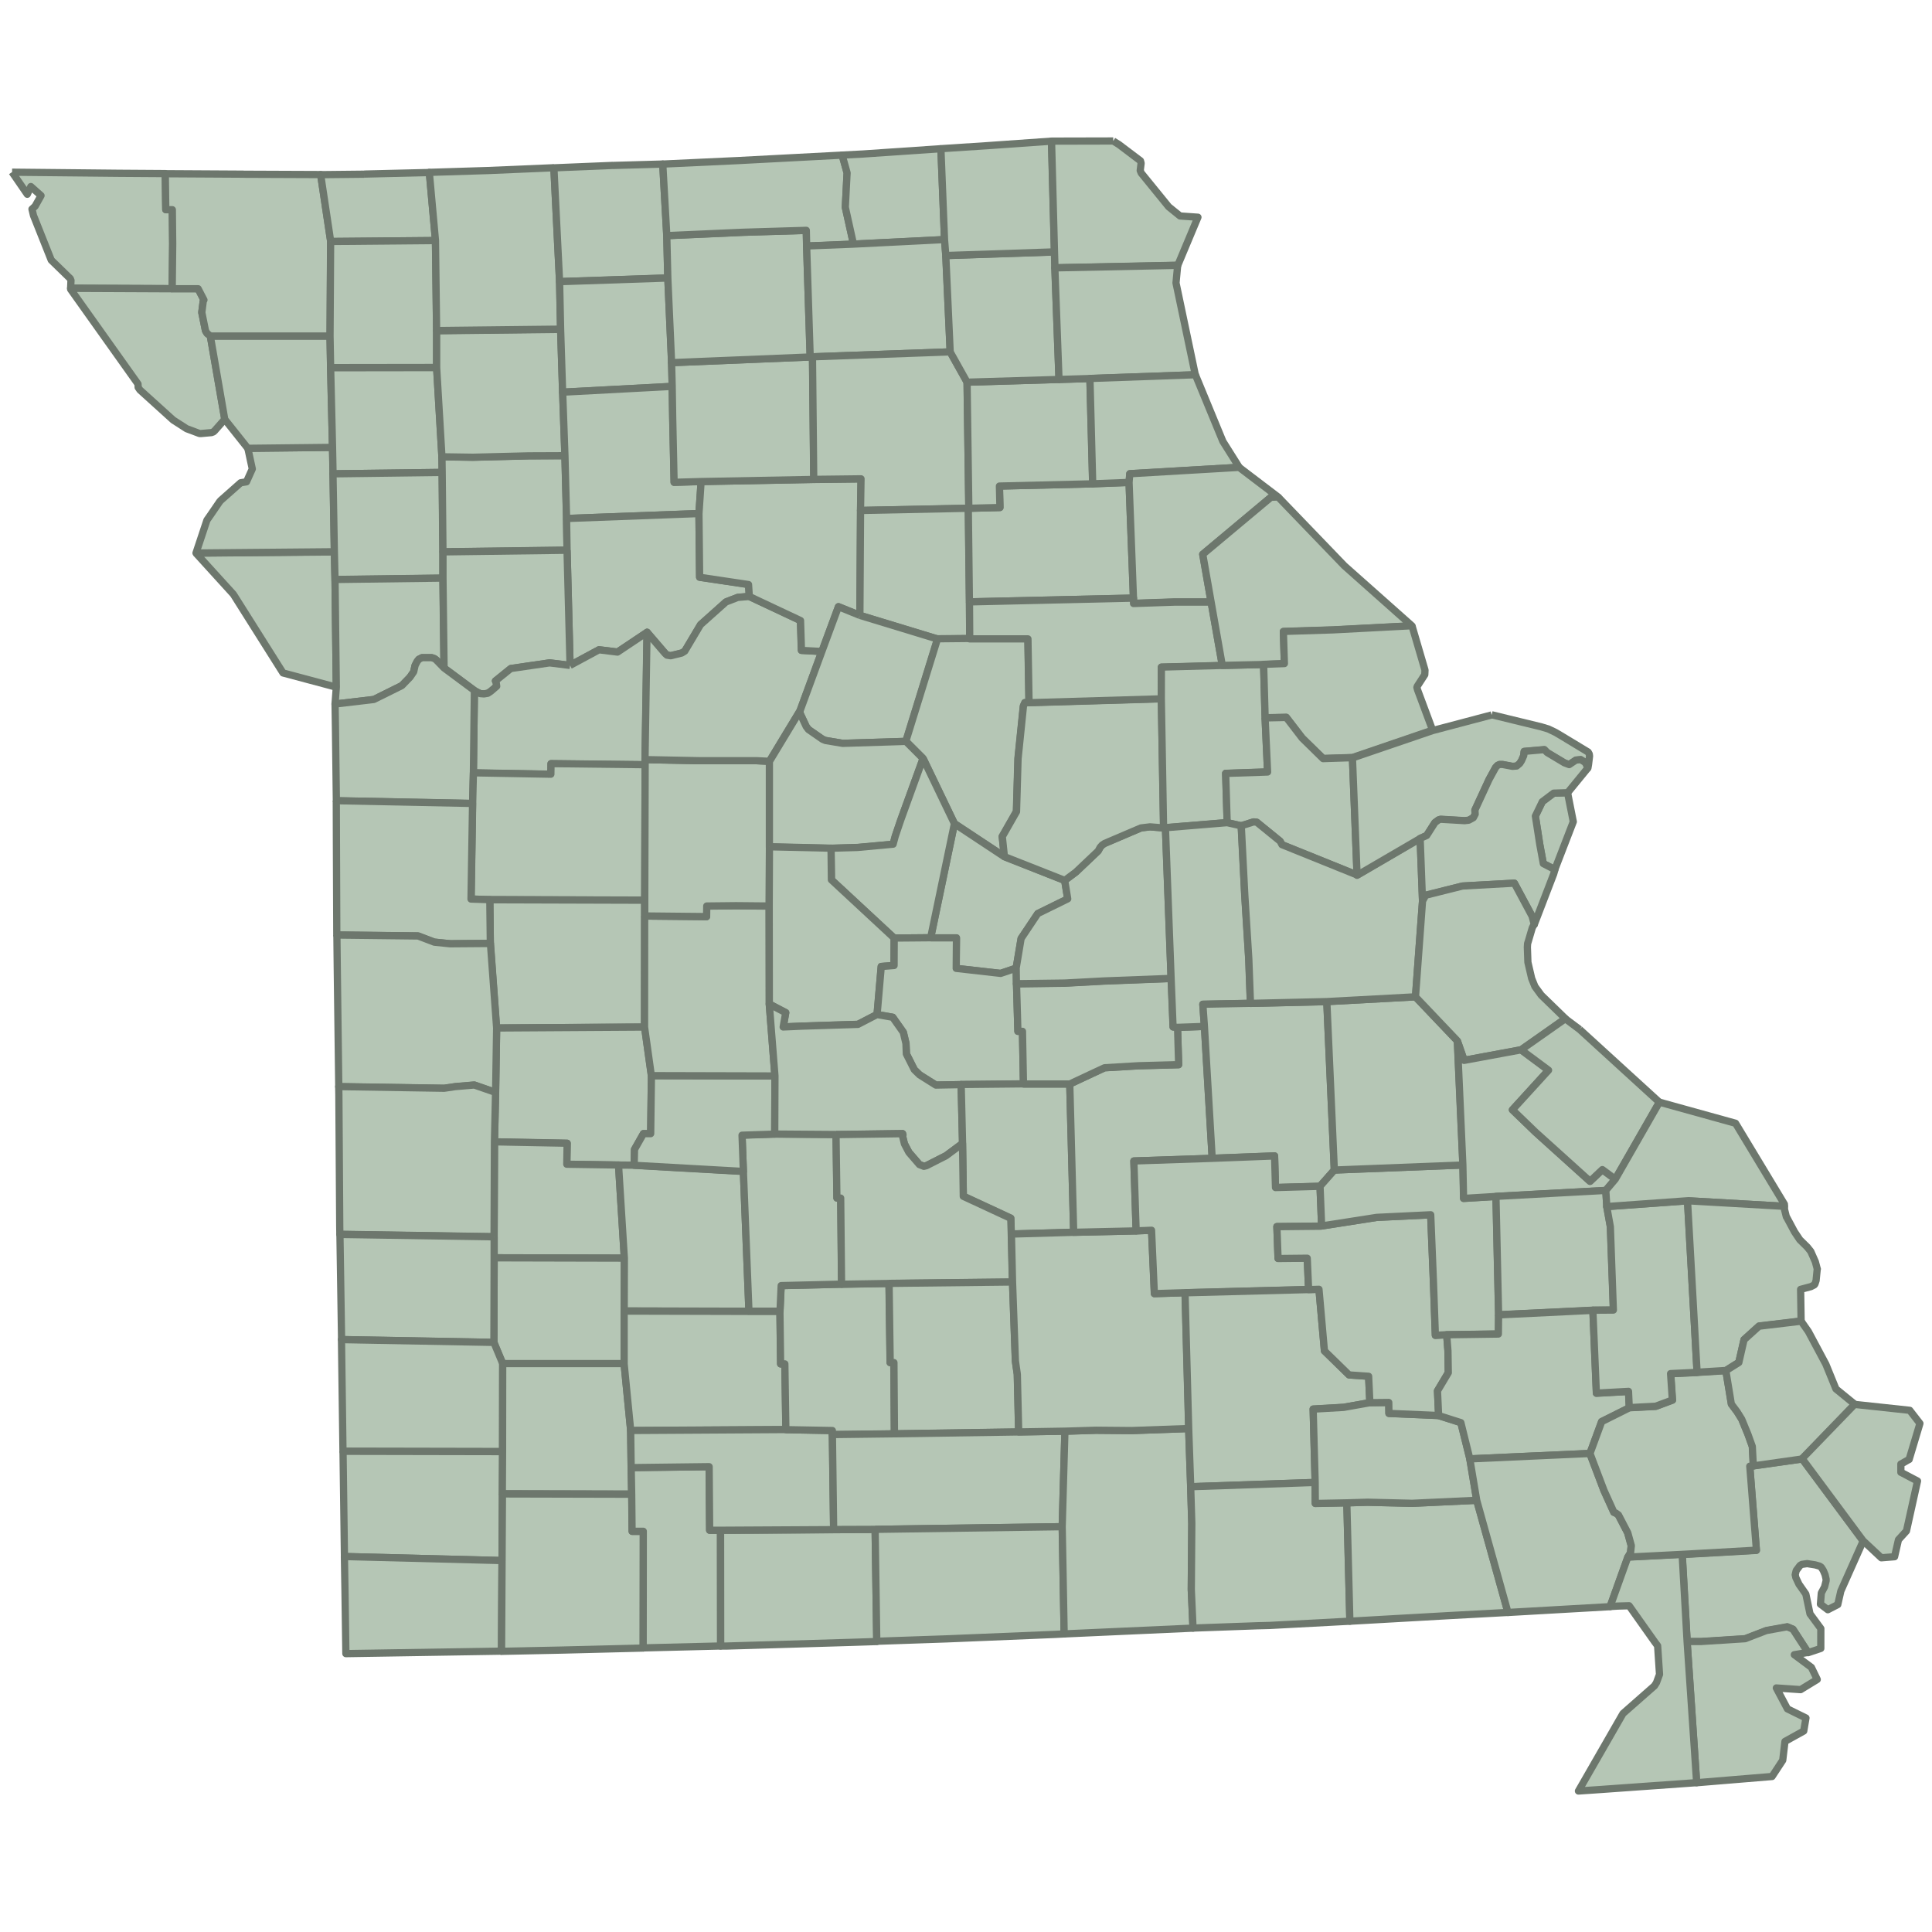 <?xml version="1.0" encoding="UTF-8"?>
<svg id="Layer_1" xmlns="http://www.w3.org/2000/svg" viewBox="0 0 800 800">
  <defs>
    <style>
      .cls-1 {
        fill: #b5c6b5;
        stroke: #6d776d;
        stroke-linejoin: round;
        stroke-width: 3px;
      }
    </style>
  </defs>
  <g id="Missouri">
    <path id="c29143" class="cls-1" d="M726.01,606.98l20.24-2.87,25.24,34-9.24,20.71-1.27,5.6-4.12,2.13-3.06-2.32.37-4.61,1.17-2.2.19-.39.15-.58.37-1.47.1-.39v-.65l-.05-.26-.37-1.62-.73-1.73-.07-.13-.76-1.19-.16-.13-.25-.19-.31-.19-1.83-.52-3.33-.52-2.19.32-.74.45-1.37,1.82-.2.26-.15.58-.16.68-.12.52.12.45.12.65.05.13,1.3,2.77.16.19,2.65,3.79,1.72,8.18,4.49,6.1-.02,8.23-5.23,1.75-6.26-9.64-2.36-.99-8.65,1.56-8.77,3.38-18.3,1.16h-5.74l-2.05-36.09,30.68-1.73-2.75-34.78,1.5-.13"/>
    <path id="c29155" class="cls-1" d="M748.67,684.23l-5.68.95,7.07,5.25,2.42,5-6.88,4.21-10.06-.69,4.6,8.66,7.67,3.78-.92,5.39-7.77,4.31-.93,7.8-4.42,6.72-31.23,2.58-3.96-58.48h5.74l18.3-1.16,8.77-3.38,8.65-1.56,2.36.99,6.26,9.64"/>
    <path id="c29005" class="cls-1" d="M5,71.3l44.13.45,19.3.13.21,14.9h2.71l.15,14.2-.2,18.52-42.05-.19.12-2.71v-.19l.03-.26-.3-.77-7.88-7.67-7.35-18.47-.63-2.65,1.3-1.2,2.45-4.39-4.22-3.75-1.47,3.19-6.31-9.18"/>
    <path id="c29087" class="cls-1" d="M71.28,119.53h10.73l2.41,4.65-.3.58-.58,4.6,1.52,7.53.67,1.14,1.37,1.09,5.98,34.48-3.91,4.43-.09.13-.67.65-.84.32-4.34.39h-.52l-.42-.13-2.19-.83-2.81-1.04-5.58-3.59-13.77-12.46-.73-1.06-.06-1.4-27.9-39.23v-.39l42.05.19"/>
    <path id="c29165" class="cls-1" d="M81.15,229.05l57.31-.52.27,11.47.53,44.54-22.07-5.89-20.55-32.57-15.49-17.03"/>
    <path id="c29021" class="cls-1" d="M137.69,185.23l.21,10.91.57,32.33-57.31.52,4.53-13.61,1.35-1.93,3.92-5.73.46-.52,8.24-7.3,2.41-.39,2.4-5.34-.89-4.12-.94-4.43,35.06-.39"/>
    <path id="c29003" class="cls-1" d="M136.65,139.14l.24,13.1.79,33.01-35.06.39-9.55-12-5.98-34.48h49.56"/>
    <path id="c29147" class="cls-1" d="M100.88,72.15l31.89.13,4.16,27.69-.24,39.18h-49.56l-1.37-1.09-.67-1.13-1.52-7.54.58-4.6.3-.58-2.41-4.65h-10.73l.2-18.52-.15-14.2h-2.71l-.21-14.91,32.44.19"/>
    <path id="c29227" class="cls-1" d="M150.87,72.08l26.92-.65,2.55,28.19-43.4.39-4.16-27.69,18.09-.19"/>
    <path id="c29075" class="cls-1" d="M136.91,99.99l43.4-.39.47,37.31v15.25l-43.88.06-.24-13.1.24-39.18"/>
    <path id="c29063" class="cls-1" d="M180.79,152.19l2.19,36.93.1,6.5-45.17.58-.21-10.91-.79-33.01,43.88-.06"/>
    <path id="c29049" class="cls-1" d="M183.06,195.61l.32,32.9v10.91l-44.66.58-.27-11.47-.57-32.33,45.17-.58"/>
    <path id="c29047" class="cls-1" d="M138.73,239.95l44.66-.58.46,37.24-3.34-3.43-.63-.45-1.15-.39h-3.97l-1.34.68-.68.86-.88,1.7-.58,2.62-1.53,2.23-3.38,3.49-11.58,5.74-16.06,1.89.53-7-.53-44.54"/>
    <path id="c29025" class="cls-1" d="M183,189.12l12.83.19,23.15-.58,14.93-.06.68,26.04.21,13.09-51.38.68-.32-32.9-.1-6.5"/>
    <path id="c29061" class="cls-1" d="M232.14,136.35l.83,26.08.94,26.27-14.93.06-23.15.58-12.83-.19-2.19-36.93v-15.25l51.33-.58"/>
    <path id="c29081" class="cls-1" d="M229.35,69.48l2.35,47.1.42,19.71-51.33.58-.47-37.31-2.55-28.19,24.41-.76,27.17-1.15"/>
    <path id="c29129" class="cls-1" d="M253.82,68.51l20.6-.58,1.67,29.63.43,17.53-44.81,1.51-2.35-47.1,24.47-1.01"/>
    <path id="c29079" class="cls-1" d="M276.54,115.12l1.56,35.04.25,9.85-45.38,2.41-.83-26.08-.42-19.71,44.81-1.51"/>
    <path id="c29117" class="cls-1" d="M278.36,159.98l.21,13.2.58,26.5,11.17-.32-.9,13.29-54.81,2.05-.68-26.04-.94-26.27,45.38-2.41"/>
    <path id="c29033" class="cls-1" d="M234.61,214.7l54.81-2.05.28,26.34,20.25,3.02.33,4.94-4.75.39-4.88,1.89-10.51,9.39-6.52,10.96-1.25.78-4.58,1.14-1.56-.26-.73-.67-7.52-8.76-12.26,8.19-7.67-.95-11.99,6.47-1.25-47.73-.21-13.09"/>
    <path id="c29177" class="cls-1" d="M234.8,227.81l1.25,47.73-8.45-1.05-16.08,2.34-6.35,5.13.3.58.22,1.62-2.45,2.1-1.25.82-1.56.26-1.62-.13-2.35-1.21-12.57-9.33-.46-37.24v-10.91l51.38-.68"/>
    <path id="c29107" class="cls-1" d="M236.03,275.53l11.99-6.47,7.67.95,12.26-8.19-.83,52.69v2.19l-38.96-.45-.07,4.39-32.07-.58.42-34.07,2.35,1.21,1.62.13,1.56-.26,1.25-.82,2.45-2.1-.22-1.62-.3-.58,6.35-5.13,16.08-2.34,8.45,1.05"/>
    <path id="c29095" class="cls-1" d="M196.44,285.98l-.42,34.07-.31,12.67-56.43-1.14-.37-29.63-.16-10.43,16.06-1.89,11.58-5.74,3.38-3.49,1.53-2.23.58-2.62.88-1.7.68-.86,1.34-.68h3.97l1.15.39.63.45,3.34,3.43,12.57,9.33"/>
    <path id="c29101" class="cls-1" d="M267.13,316.68l-.16,56.03-64.11-.19-7.78-.26.64-39.59.31-12.67,32.07.58.07-4.39,38.96.45"/>
    <path id="c29083" class="cls-1" d="M266.93,372.77v6.56l-.05,45.96-61.28.39-2.57-35.01-.21-18.1,64.11.19"/>
    <path id="c29037" class="cls-1" d="M139.25,331.55l56.43,1.14-.64,39.59,7.78.26.21,18.1-16.7.13-6.52-.67-6.72-2.56-33.63-.39-.16-39.23-.05-16.37"/>
    <path id="c29185" class="cls-1" d="M205.65,425.67l61.28-.39,2.82,20.14-.31,23.98h-2.99l-3.7,6.53-.15,6.58-6.47-.06-21.43-.32.15-8.7-30.09-.58.46-20.45.43-26.7"/>
    <path id="c29013" class="cls-1" d="M139.51,387.18l33.63.39,6.72,2.56,6.52.67,16.7-.13,2.57,35.01-.43,26.7-8.81-3.06-7.82.66-4.64.69-43.67-.69-.63-49.43-.15-13.36"/>
    <path id="c29039" class="cls-1" d="M204.75,472.8l30.09.58-.15,8.7,21.43.32,2.41,38.55-53.93-.13v-8.76l.15-39.28"/>
    <path id="c29217" class="cls-1" d="M205.2,452.35l-.46,20.45-.15,39.28-63.86-.99-.05-2.93-.36-54.72-.06-3.51,43.67.69,4.64-.69,7.82-.66,8.81,3.06"/>
    <path id="c29057" class="cls-1" d="M204.62,520.84l53.93.13-.06,21.86v21.9h-50.29l-3.69-8.85.1-34.96"/>
    <path id="c29011" class="cls-1" d="M204.62,512.14v8.76l-.1,34.95-63.08-1.16-.68-43.54,63.86.99"/>
    <path id="c29097" class="cls-1" d="M204.49,555.83l3.69,8.85-.05,36.42-66.11-.13-.57-42.36-.05-3.91,63.08,1.16"/>
    <path id="c29145" class="cls-1" d="M142.04,600.95l66.11.13-.27,45.12-65.25-1.67-.59-43.61"/>
    <path id="c29119" class="cls-1" d="M207.86,646.19l-.21,37.51-64.43,1.03-.36-25.34-.25-14.87,65.25,1.67"/>
    <path id="c29109" class="cls-1" d="M258.43,564.72l2.71,27.6.21,15.38.21,10.96-53.56-.13.1-17.48.05-36.42h50.29"/>
    <path id="c29009" class="cls-1" d="M208.06,618.6l53.56.13.16,15.39h4.64l-.05,48.3-33.6.84-25.09.52.37-65.15"/>
    <path id="c29167" class="cls-1" d="M262.59,482.47l45.23,2.54,2.3,57.95-51.65-.13.06-21.86-2.41-38.55,6.47.06"/>
    <path id="c29209" class="cls-1" d="M261.35,607.7l32.29-.39.21,26.33h4.49l.05,47.93-32.07.79.05-48.29h-4.64l-.16-15.4-.21-10.96"/>
    <path id="c29077" class="cls-1" d="M310.1,542.98h12.87l.28,21.79h1.76l.42,27.23-64.27.39-2.71-27.6v-21.9l51.65.13"/>
    <path id="c29213" class="cls-1" d="M345.22,633.4l17.16-.06.68,46.38-9.77.32-52.57,1.56h-2.3l-.05-47.94,46.84-.26"/>
    <path id="c29043" class="cls-1" d="M325.42,591.99l19.23.36v1.73s.53,39.31.53,39.31l-46.84.26h-4.49l-.21-26.33-32.29.39-.21-15.38,64.27-.39"/>
    <path id="c29225" class="cls-1" d="M348.47,531.75l19.63-.32.46,32.81h1.55l.22,29.52-25.67.32v-1.73s-19.25-.36-19.25-.36l-.42-27.23h-1.76l-.28-21.79.48-10.61,25.03-.6"/>
    <path id="c29059" class="cls-1" d="M320.81,469.56l25.4.19.36,26.31h1.57l.36,35.68-25.03.6-.48,10.61h-12.87l-2.3-57.95-.56-15,13.54-.45"/>
    <path id="c29085" class="cls-1" d="M269.73,445.41l51.16.13-.09,24.08-13.54.45.56,15-45.23-2.54.15-6.58,3.7-6.53h2.99l.31-23.98"/>
    <path id="c29015" class="cls-1" d="M266.93,379.32l25.61.26.06-4.38,12.15-.13,13.73.13.05,40.59,2.34,29.74-51.16-.13-2.82-20.14.05-45.96"/>
    <path id="c29159" class="cls-1" d="M267.13,314.54l22.48.45h23.8l5.22.26v35.4l-.1,24.51-13.73-.13-12.15.13-.06,4.38-25.61-.26v-6.56l.16-56.03v-2.19"/>
    <path id="c29195" class="cls-1" d="M310.23,246.96l21.2,9.97.39,12.35,8.46.47-9.03,24.56-12.67,20.94-5.22-.26h-23.8l-22.48-.45.83-52.69,7.52,8.76.73.67,1.56.26,4.58-1.14,1.25-.78,6.52-10.96,10.51-9.39,4.88-1.89,4.75-.39"/>
    <path id="c29041" class="cls-1" d="M336.98,198.54l19.58-.23-.21,13.09-.27,43.42-8.88-3.6-6.87,18.56-8.46-.47-.39-12.35-21.2-9.97-.33-4.94-20.25-3.02-.28-26.34.9-13.29,46.68-.88"/>
    <path id="c29115" class="cls-1" d="M335.48,147.77h.98l.52,50.75-46.68.88-11.17.32-.58-26.5-.21-13.2-.25-9.85,57.38-2.35"/>
    <path id="c29211" class="cls-1" d="M276.09,97.59l31.68-1.4,26.08-.79.15,6.52,1.47,45.9-57.38,2.35-1.56-35.04-.43-17.53"/>
    <path id="c29171" class="cls-1" d="M348.73,64.23l2.05,7.36-.74,14.24,3.39,15.29-19.41.78-.15-6.52-26.08.79-31.68,1.4-1.67-29.63,31.19-1.45,43.09-2.26"/>
    <path id="c29197" class="cls-1" d="M389.62,61.56l1.5,37.66-37.71,1.89-3.39-15.29.74-14.24-2.05-7.36,8.61-.45,32.29-2.19"/>
    <path id="c29001" class="cls-1" d="M391.12,99.22l.53,6.58,1.82,39.9-57.01,2.05h-.98l-1.47-45.9,19.41-.77,37.71-1.89"/>
    <path id="c29121" class="cls-1" d="M393.45,145.69l7,12.52.73,52.23h-.22l-44.64.92.21-13.09-19.58.23-.52-50.75,57.01-2.05"/>
    <path id="c29175" class="cls-1" d="M400.98,210.48l.46,38.75.1,15.24-13.29.13-32.19-9.8.27-43.42,44.64-.92"/>
    <path id="c29089" class="cls-1" d="M356.06,254.82l32.19,9.8-13.1,42.36-26.18.82-7.15-1.19-1.24-.52-5.8-4.02-.94-1.25-2.56-5.47v-1.01l9.03-24.56,6.87-18.56,8.88,3.6"/>
    <path id="c29053" class="cls-1" d="M331.27,294.35v1.01l2.56,5.47.94,1.25,5.8,4.02,1.24.52,7.15,1.19,26.18-.82,7.09,7.1-9.27,25.56-2.26,6.68-.88,3.28-14.76,1.36-10.96.32-25.51-.58v-35.4l12.67-20.94"/>
    <path id="c29019" class="cls-1" d="M401.5,264.42h24.11l.46,26.43-1.71.06-.63,1.4-2.23,21.75-.64,21.95-5.89,10.33.88,8.3-20.66-13.66-12.99-27.02-7.09-7.1,13.1-42.36,13.29-.13"/>
    <path id="c29051" class="cls-1" d="M395.21,341.09l20.66,13.66,24.99,9.85,1.26,7.66-12.4,6.09-6.9,10.32-2.04,12.21-6.47,2.19-18.4-2.08.1-12.63h-10.65l9.85-47.26"/>
    <path id="c29135" class="cls-1" d="M382.22,314.02l12.99,27.02-9.85,47.26-15.14.13-25.97-24.1-.15-13.1,10.96-.32,14.76-1.36.88-3.28,2.26-6.68,9.27-25.56"/>
    <path id="c29141" class="cls-1" d="M318.61,350.63l25.51.58.15,13.1,25.97,24.1-.05,11.36-5.31.42-1.72,19.88-7.88,4.08-23.11.73-7.86.35,1.05-5.93-6.8-3.55-.05-40.59.1-24.51"/>
    <path id="c29131" class="cls-1" d="M385.4,388.35h10.65l-.1,12.63,18.4,2.08,6.47-2.19.1,6.52.57,19.66h1.89l.42,21.81-25.77.26-10.47.19-6.74-4.24-2.19-2.14-3.28-6.52-.17-4.33-1.1-4.63-4.39-6.22-6.5-1.14,1.72-19.88,5.31-.42.05-11.36,15.14-.13"/>
    <path id="c29029" class="cls-1" d="M363.14,420.09l6.5,1.14,4.39,6.22,1.1,4.63.17,4.33,3.28,6.52,2.19,2.14,6.74,4.24,10.47-.19.58,24.35-6.83,5.06-8.1,4.12-1.08.26-1.84-.72-4.37-5.07-1.83-3.49-.83-3.4.22-.32-.16-.52-27.54.39-25.4-.19.09-24.08-2.34-29.74,6.8,3.55-1.05,5.93,7.86-.35,23.11-.73,7.88-4.08"/>
    <path id="c29169" class="cls-1" d="M423.77,448.85h19.19l1.62,61.38-25.81.74-.22-6.58-19.65-9.12-.32-21.86-.58-24.35,25.77-.26"/>
    <path id="c29105" class="cls-1" d="M346.2,469.82l27.54-.39.16.52-.22.32.83,3.4,1.83,3.49,4.37,5.07,1.84.72,1.08-.26,8.1-4.12,6.83-5.06.32,21.86,19.65,9.12.22,6.58.46,19.81-51.11.58-19.63.32-.36-35.68h-1.57l-.36-26.31"/>
    <path id="c29229" class="cls-1" d="M368.14,531.42l51.11-.58,1.19,32.77.79,5.47.57,23.89-51.42.77-.22-29.52h-1.55l-.46-32.81"/>
    <path id="c29067" class="cls-1" d="M440.97,592.64l-1.13,39.53-77.48,1.1-17.16.06-.52-39.31,25.67-.32,51.42-.77,19.2-.32"/>
    <path id="c29153" class="cls-1" d="M362.36,633.27l77.48-1.1.82,44.4-3.55.19-45.11,1.86-28.95.99-.68-46.38"/>
    <path id="c29091" class="cls-1" d="M492.19,591.53l.84,24.1.46,15.18-.21,27.44.72,15.92-53.35,2.4-.82-44.4,1.13-39.53,12.79-.39,14.7.13,23.74-.84"/>
    <path id="c29215" class="cls-1" d="M444.61,510.26l25.87-.58,6.38-.26,1.16,26.25,12.71-.39,1.52,56.24-23.74.84-14.7-.13-12.79.39-19.2.32-.57-23.89-.79-5.47-1.19-32.77-.46-19.81,25.81-.74"/>
    <path id="c29161" class="cls-1" d="M487.58,425.41l11.16-.39,3.22,54.63-32.44,1.09.94,28.95-25.87.58-1.62-61.38,9.44-4.43,4.95-2.3,14.03-.83,16.65-.45-.46-15.44"/>
    <path id="c29125" class="cls-1" d="M484.98,405.16l.81,20.08,1.81.17.46,15.44-16.65.45-14.03.83-4.95,2.3-9.44,4.43h-19.19l-.42-21.81h-1.89l-.57-19.66,19.93-.26,16.32-.88,27.81-1.06"/>
    <path id="c29151" class="cls-1" d="M481.8,342.84l.79-.13,2.35,62.42-27.81,1.06-16.32.88-19.93.26-.1-6.52,2.04-12.21,6.9-10.32,12.4-6.09-1.26-7.66,4.59-3.42,9.24-8.76.83-1.53.84-.94,1.03-.67,15.02-6.41,3.76-.45,5.62.45"/>
    <path id="c29027" class="cls-1" d="M426.11,290.91l54.78-1.61.94,53.53-5.62-.45-3.76.45-15.02,6.41-1.03.67-.84.94-.83,1.53-9.24,8.76-4.59,3.42-24.99-9.85-.88-8.3,5.89-10.33.64-21.95,2.23-21.75.63-1.4,1.71-.06"/>
    <path id="c29137" class="cls-1" d="M467.52,199.77l1.82,47.89-67.93,1.56-.46-38.75h.22l12.88-.32-.21-8.88,38.6-.93,15.08-.58"/>
    <path id="c29205" class="cls-1" d="M438.51,157.12l12.78-.39,1.15,43.61-38.6.93.21,8.88-12.88.32-.73-52.23,38.08-1.14"/>
    <path id="c29103" class="cls-1" d="M391.64,105.84l44.97-1.51.2,6.58,1.72,46.21-38.08,1.14-7-12.52-1.82-39.9"/>
    <path id="c29199" class="cls-1" d="M435.39,58.45l1.22,45.85-44.97,1.51-.53-6.58-1.5-37.66,19.19-1.25,26.61-1.87"/>
    <path id="c29045" class="cls-1" d="M460.97,58.38l2.35,1.47,8.92,6.74.27.99-.37,3.03.42,1.04,11.37,13.98,4.71,3.8,7.4.52-8.33,19.88-50.87,1.04-.2-6.58-1.22-45.85,25.55-.06"/>
    <path id="c29111" class="cls-1" d="M487.65,109.86l-.69,7.3,7.99,38.03-43.66,1.55-12.78.39-1.72-46.21,50.87-1.04"/>
    <path id="c29127" class="cls-1" d="M494.98,155.17l11.38,27.58,6.77,10.75-45.29,2.65-.29,3.6-15.08.58-1.15-43.61,43.66-1.55"/>
    <path id="c29173" class="cls-1" d="M467.52,199.77l.29-3.6,45.29-2.65,16.09,12.24-2.93.13-28.24,23.62,3.46,19.73h-15.14l-17,.58v-2.23l-1.82-47.89"/>
    <path id="c29007" class="cls-1" d="M401.44,249.23l67.93-1.56v2.23l17-.58h15.14l4.64,26.28-25.23.68-.03,13.09-54.78,1.61-.46-26.43h-24.11l-.1-15.24"/>
    <path id="c29139" class="cls-1" d="M523.22,275.14l.63,22.11,1.03,22.38-17.36.58.63,20.4-25.55,2.1-.79.13-.94-53.53.03-13.09,25.23-.68,17.11-.39"/>
    <path id="c29163" class="cls-1" d="M529.19,205.74l27.49,28.54,28,24.88-32.65,1.71-20.61.65.42,13.31-8.6.32-17.11.39-4.64-26.28-3.46-19.73,28.24-23.62,2.93-.13"/>
    <path id="c29113" class="cls-1" d="M584.69,259.17l5.37,18.31-.09,1.88-3.14,4.85-.12.45.29,1.05,6.2,16.63-33.18,11.33-12.15.39-8.67-8.5-6.57-8.55-8.76.19-.63-22.11,8.6-.32-.42-13.31,20.61-.65,32.65-1.71"/>
    <path id="c29219" class="cls-1" d="M523.87,297.27l8.76-.19,6.57,8.55,8.67,8.5,12.15-.39,1.92,48.61-31.14-12.57-.73-1.41-9.7-7.89-1.3-.13-5.12,1.61-5.8-1.31-.63-20.4,17.36-.58-1.03-22.38"/>
    <path id="c29073" class="cls-1" d="M513.94,341.93l1.46,28.52,1.67,26.72.68,18.31-19.69.38.65,9.16-11.16.39-1.81-.17-.81-20.08-2.35-62.42,25.55-2.1,5.8,1.31"/>
    <path id="c29055" class="cls-1" d="M517.77,415.48l31.62-.74,3.11,69.75-5.93,6.71-18.43.52-.37-13.09-25.83.99-3.22-54.63-.65-9.16,19.69-.38"/>
    <path id="c29065" class="cls-1" d="M546.59,491.24l.66,16.45-18.52.19.49,13.19,12.08-.13.57,13-51.17,1.34-12.71.39-1.16-26.25-6.38.26-.94-28.95,32.44-1.09,25.83-.99.37,13.09,18.43-.52"/>
    <path id="c29203" class="cls-1" d="M490.7,535.32l51.17-1.34,4.29-.13,2.26,25.5,10.2,9.96,8.1.56.51,10.92-10.81,1.93-12.67.73.83,30.4-51.53,1.77-.84-24.1-1.52-56.24"/>
    <path id="c29149" class="cls-1" d="M493.03,615.62l51.53-1.77.06,8.67,13.09-.26,1.26,49.04-33.39,1.77-5.1.13-26.47.95-.72-15.92.21-27.44-.46-15.18"/>
    <path id="c29181" class="cls-1" d="M557.69,622.3l8.56-.26,18.45.45,26.77-1.25,12.94,46.43-24.79,1.34-40.67,2.3-1.26-49.04"/>
    <path id="c29035" class="cls-1" d="M567.23,580.82l7.83-.08.07,4.53,20.58.87,9.21,2.93,3.72,15.01,2.87,17.16-26.77,1.25-18.45-.45-8.56.26-13.09.26-.06-8.67-.83-30.4,12.67-.73,10.81-1.93"/>
    <path id="c29179" class="cls-1" d="M547.24,507.66l22.81-3.56,22.36-1.08,1.15,28.23.78,21.69,4.71-.26.52,6.59.15,9.12-4.48,7.51.47,10.23-20.58-.87-.07-4.53-7.83.08-.51-10.92-8.1-.56-10.2-9.96-2.26-25.5-4.29.13-.57-13-12.08.13-.49-13.19,18.52-.19"/>
    <path id="c29093" class="cls-1" d="M605.79,482.41l.29,13.81,13.38-.81,1.1,49.02-.09,7.94-21.4.3-4.71.26-.78-21.69-1.15-28.23-22.36,1.08-22.81,3.56-.66-16.45,5.93-6.71,53.26-2.09"/>
    <path id="c29221" class="cls-1" d="M586.12,412.76l17.37,18.26,2.29,51.38-53.26,2.09-3.11-69.75,36.71-1.98"/>
    <path id="c29071" class="cls-1" d="M561.97,362.32l26.09-15.22.98,25.96-2.92,39.7-36.71,1.98-31.62.74-.68-18.31-1.67-26.72-1.46-28.52,5.12-1.61,1.3.13,9.7,7.89.73,1.41,31.14,12.57"/>
    <path id="c29510" class="cls-1" d="M649.09,328.24l2.38,12.01-7.65,19.81-4.8-2.49-1.47-7.95-1.82-11.72,2.87-5.95,4.7-3.54,5.79-.19"/>
    <path id="c29183" class="cls-1" d="M617.67,295.97l20.54,5,2.97.9,2.92,1.4,2.2,1.3,11.32,6.84.47.84.1.88-.42,3.45-.25,1.42-1.1-2.19-1.89-1.21-1.98.19-2.81,1.88-1.98-.74-7.15-4.28-1.15-1.19-8.34.73-.2,1.79-.9,2.03-.73,1.16-1.3,1.09-1.72.13-4.13-.78h-1.24l-.84.39-.78.87-2.72,4.97-5.84,12.63.1,1.71-.76,1.46-1.89,1.05-1.74.19-9.95-.58-.83.26-1.52,1.14-3.39,5.32-2.71,1.21-26.09,15.22-1.92-48.61,33.18-11.33,24.45-6.46"/>
    <path id="c29189" class="cls-1" d="M657.53,317.98l-8.4,10.26-5.79.19-4.7,3.54-2.87,5.95,1.82,11.72,1.47,7.95,4.8,2.49-.52,1.84-8.04,20.92-.89-3.4-7.35-13.72-21.49,1.19-15.23,3.81-1.31,2.4-.98-25.96,2.71-1.21,3.39-5.32,1.52-1.14.83-.26,9.95.58,1.74-.19,1.89-1.05.76-1.46-.1-1.71,5.84-12.63,2.72-4.97.78-.87.84-.39h1.24l4.13.78,1.72-.13,1.3-1.09.73-1.16.9-2.03.2-1.79,8.34-.73,1.15,1.19,7.15,4.28,1.98.74,2.81-1.88,1.98-.19,1.89,1.21,1.1,2.19"/>
    <path id="c29099" class="cls-1" d="M589.04,373.09l1.31-2.4,15.23-3.81,21.49-1.19,7.35,13.71.89,3.4-.32.39-.52,1.04-1.7,5.79-.22.65-.1,1.51.22,6.26,1.56,6.71,1.35,3.34,2.14,2.93.37.52.3.32,9.81,9.54-18.31,12.87-23.6,4.37-2.8-8.02-17.37-18.26,2.92-39.7"/>
    <path id="c29187" class="cls-1" d="M603.45,431.06l2.8,8.02,23.6-4.37,11.37,8.45-14.96,16.4,9.54,9.21,22.6,20.39,5.1-4.84,5.36,3.97-3.95,4.67-45.5,2.47-13.38.81-.29-13.81-2.29-51.38"/>
    <path id="c29186" class="cls-1" d="M654.09,426.26l33.03,30.15-18.26,31.87-5.36-3.97-5.1,4.84-22.6-20.39-9.54-9.21,14.96-16.4-11.37-8.45,18.31-12.87,5.93,4.43"/>
    <path id="c29123" class="cls-1" d="M664.93,492.93l.42,6.69,1.5,8.35,1.25,34.49-8.49.06-39.07,1.89-1.1-49.02,45.5-2.47"/>
    <path id="c29223" class="cls-1" d="M620.53,544.47l39.07-1.89,1.45,34.34,13.31-.73.31,6.73-11.48,5.73-4.85,13.19-49.71,2.25-3.72-15.01-9.21-2.93-.47-10.23,4.48-7.51-.15-9.12-.52-6.59,21.4-.3.09-7.94"/>
    <path id="c29023" class="cls-1" d="M658.31,601.85l5.8,15.29,4.11,9.07.8.32,1.09.79,3.85,7.39,1.47,5.32-.31,2.91-1.05,1.83-7.35,20.51-42.3,2.41-12.94-46.43-2.87-17.16,49.71-2.25"/>
    <path id="c29069" class="cls-1" d="M696.54,643.59l2.05,36.09,3.96,58.48-39.43,2.81-9.52.65,18.44-32.08,13.04-11.47.83-1.31,1.26-3.43-.78-11.85-1.16-1.55-10.64-15.02-4.7.13-3.18.19,7.35-20.51,22.48-1.14"/>
    <path id="c29207" class="cls-1" d="M702.78,568.29l11.89-.73,2.28,13.83,2.4,3.21,1.89,3.04,2.56,6.21,1.83,5.1.42,8.04-1.5.13,2.75,34.78-30.68,1.73-22.48,1.14,1.05-1.83.31-2.91-1.47-5.32-3.85-7.39-1.09-.79-.8-.32-4.11-9.07-5.8-15.29,4.85-13.19,11.48-5.73,10.95-.58,6.9-2.57-.74-10.94,10.97-.52"/>
    <path id="c29017" class="cls-1" d="M698.75,497.21l3.97,71.05-10.97.52.74,10.94-6.9,2.57-10.95.58-.31-6.73-13.31.73-1.45-34.34,8.49-.06-1.25-34.49-1.5-8.35,33.44-2.4"/>
    <path id="c29157" class="cls-1" d="M687.13,456.38l31.52,8.74,20.23,33.5v.89l-40.1-2.3-33.44,2.4-.42-6.69,3.95-4.67,18.26-31.87"/>
    <path id="c29031" class="cls-1" d="M698.75,497.21l40.1,2.3.1,1.36.74,2.99h.05l3.33,6.22,2.19,3.27,3.09,3.03,1.46,1.83,1.87,4.23.05.13.06.26.67,2.51.06.13-.06.19-.46,4.6-.47,1.42-.09.13-.12.13-.1.13-1.35.69-4.27,1.14.2,13.09-17.43,2.08-6.21,5.62-2.16,9.43-5.38,3.37-11.89.73-3.97-71.05"/>
    <path id="c29201" class="cls-1" d="M745.81,547.07l2.99,4.27,7.25,13.56,4.17,10.22,7.88,6.42-21.85,22.59-20.24,2.87-.42-8.04-1.83-5.1-2.56-6.21-1.89-3.04-2.4-3.21-2.28-13.83,5.38-3.37,2.16-9.43,6.21-5.62,17.43-2.08"/>
    <path id="c29133" class="cls-1" d="M768.08,581.54l22.7,2.44,4.22,5.44-4.47,14.92h-.07l-3.29,1.88h-.06v3.44h.06l6.83,3.6-4.58,20.69-3.31,3.63-1.61,7.03-5.48.44-7.56-7.07-25.24-34,21.85-22.59"/>
  </g>
</svg>